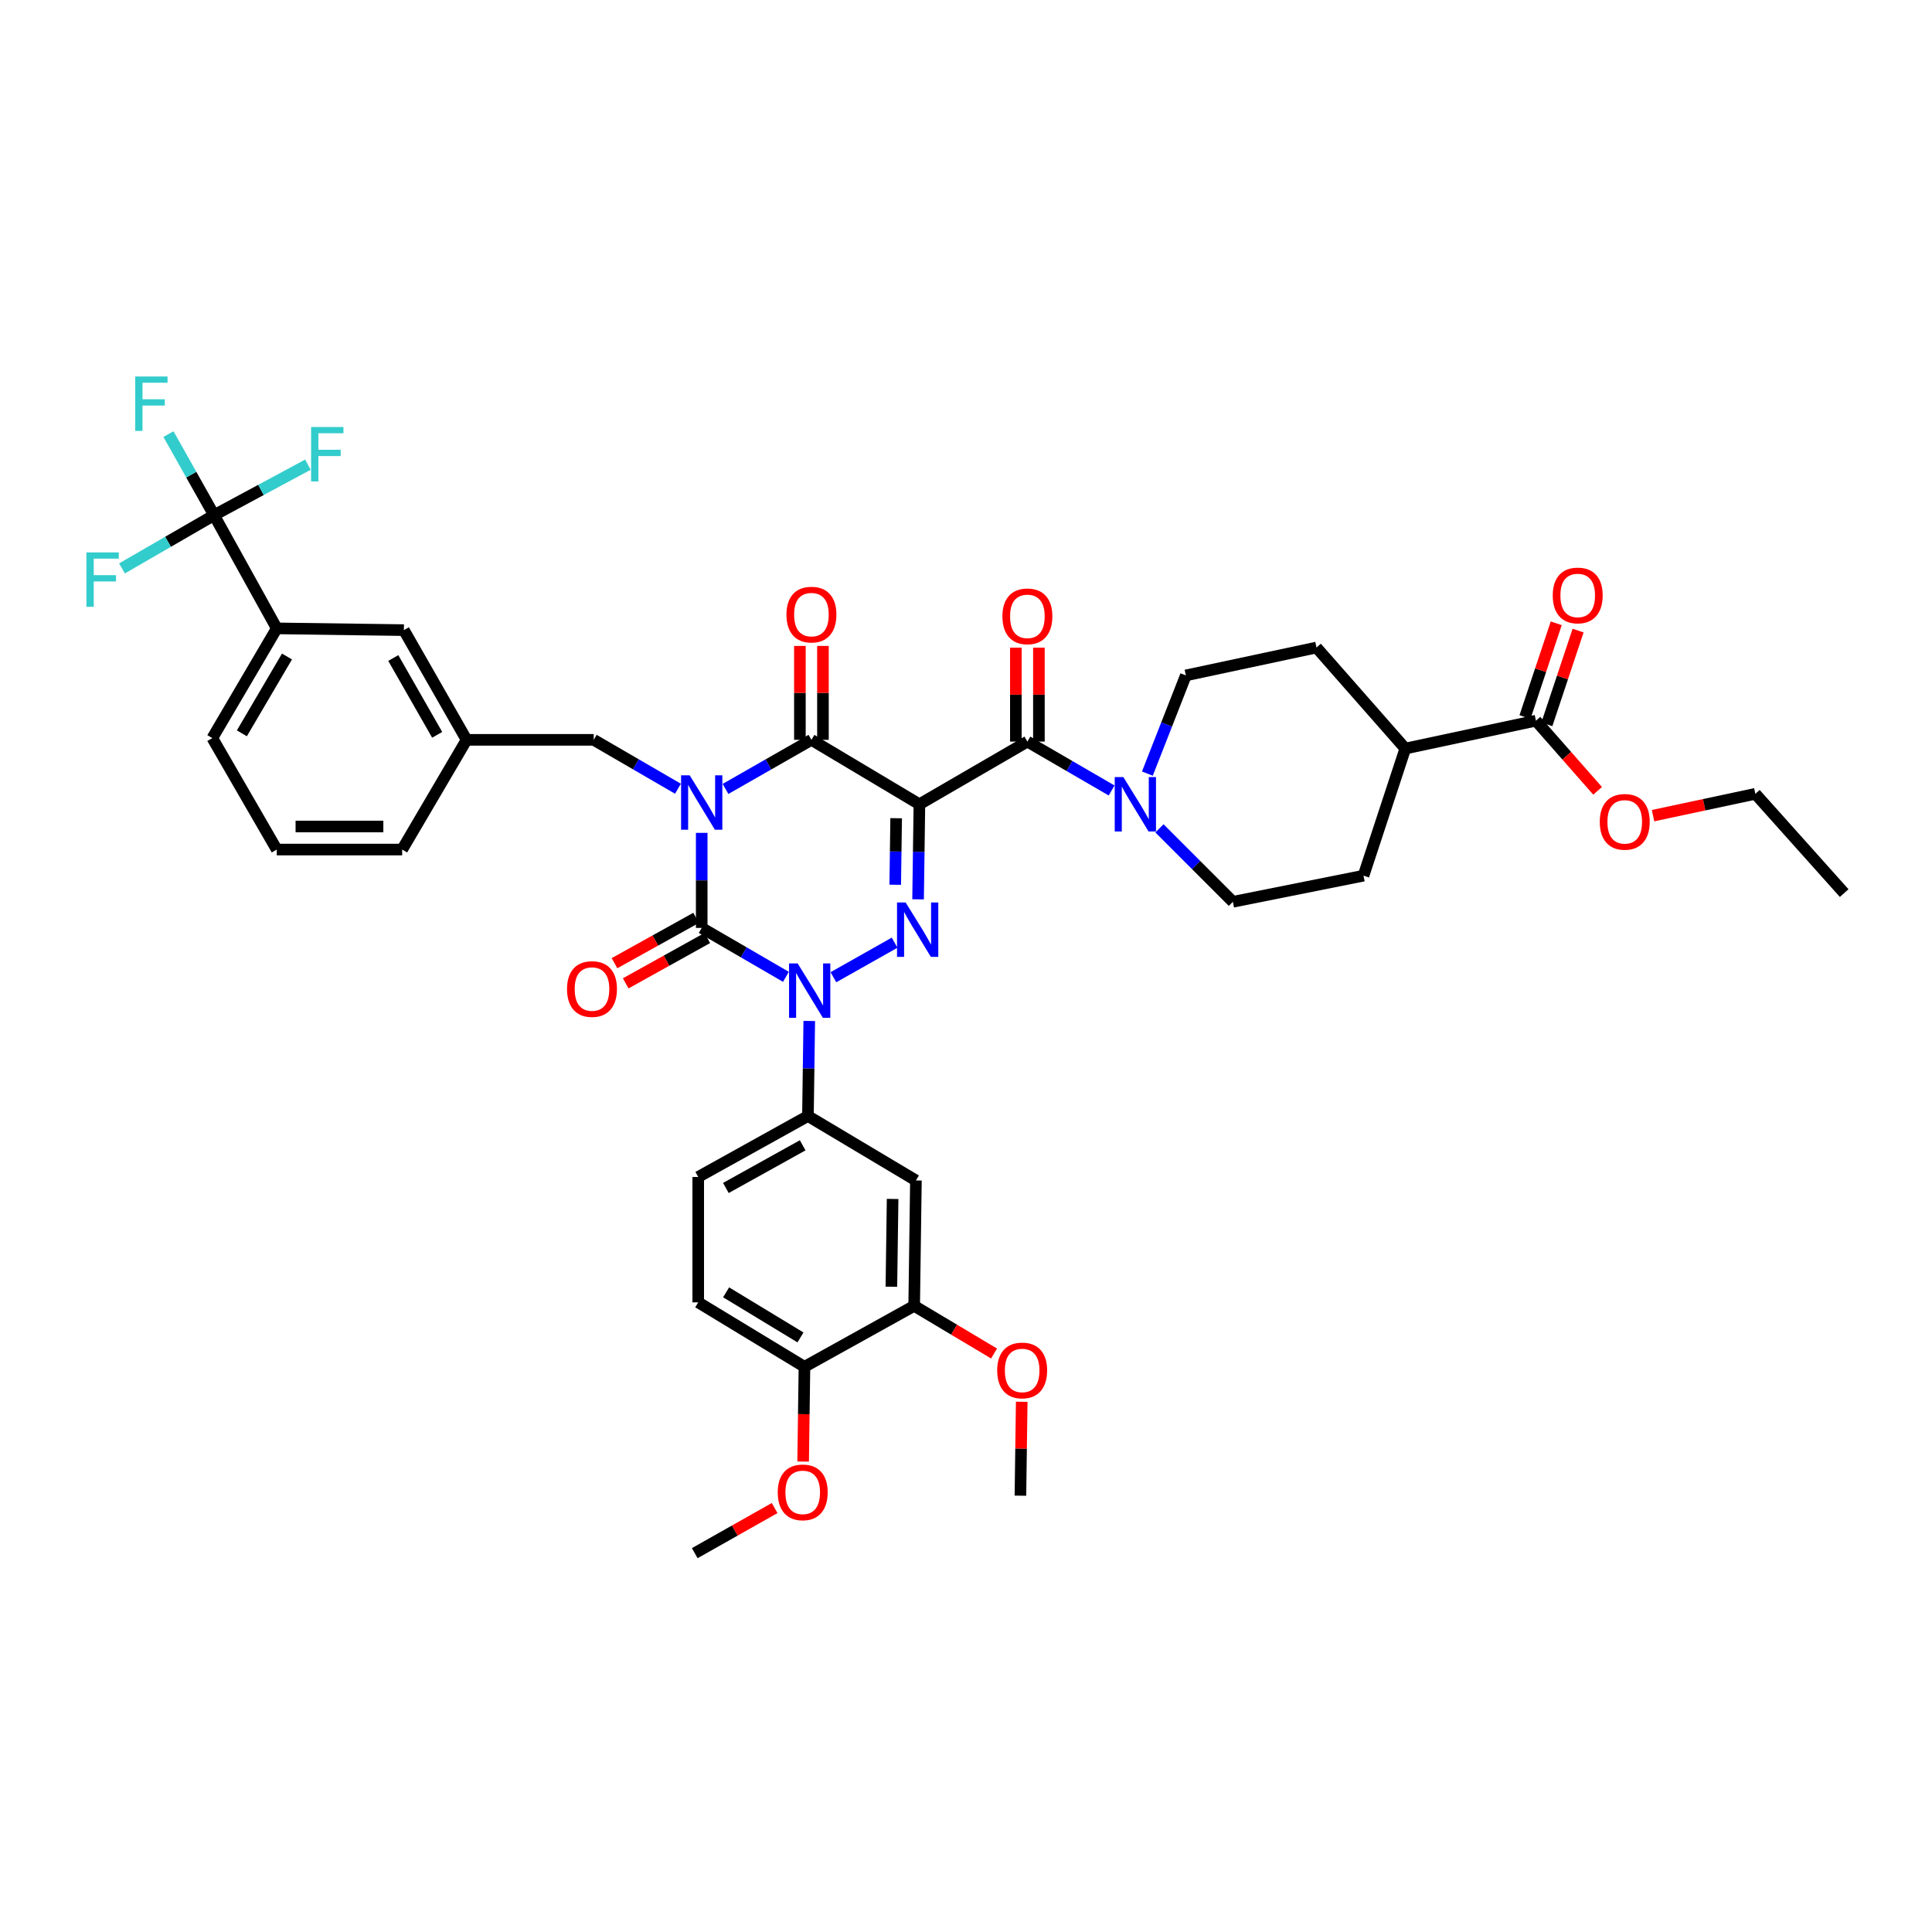 <?xml version='1.0' encoding='iso-8859-1'?>
<svg version='1.1' baseProfile='full'
              xmlns='http://www.w3.org/2000/svg'
                      xmlns:rdkit='http://www.rdkit.org/xml'
                      xmlns:xlink='http://www.w3.org/1999/xlink'
                  xml:space='preserve'
width='1000px' height='1000px' viewBox='0 0 1000 1000'>
<!-- END OF HEADER -->
<rect style='opacity:1.0;fill:#FFFFFF;stroke:none' width='1000' height='1000' x='0' y='0'> </rect>
<path class='bond-0' d='M 363.205,431.089 L 363.205,455.691' style='fill:none;fill-rule:evenodd;stroke:#0000FF;stroke-width:6px;stroke-linecap:butt;stroke-linejoin:miter;stroke-opacity:1' />
<path class='bond-0' d='M 363.205,455.691 L 363.205,480.293' style='fill:none;fill-rule:evenodd;stroke:#000000;stroke-width:6px;stroke-linecap:butt;stroke-linejoin:miter;stroke-opacity:1' />
<path class='bond-1' d='M 375.519,408.352 L 397.755,395.647' style='fill:none;fill-rule:evenodd;stroke:#0000FF;stroke-width:6px;stroke-linecap:butt;stroke-linejoin:miter;stroke-opacity:1' />
<path class='bond-1' d='M 397.755,395.647 L 419.991,382.942' style='fill:none;fill-rule:evenodd;stroke:#000000;stroke-width:6px;stroke-linecap:butt;stroke-linejoin:miter;stroke-opacity:1' />
<path class='bond-2' d='M 350.911,408.251 L 329.113,395.597' style='fill:none;fill-rule:evenodd;stroke:#0000FF;stroke-width:6px;stroke-linecap:butt;stroke-linejoin:miter;stroke-opacity:1' />
<path class='bond-2' d='M 329.113,395.597 L 307.315,382.942' style='fill:none;fill-rule:evenodd;stroke:#000000;stroke-width:6px;stroke-linecap:butt;stroke-linejoin:miter;stroke-opacity:1' />
<path class='bond-3' d='M 363.205,480.293 L 385,492.95' style='fill:none;fill-rule:evenodd;stroke:#000000;stroke-width:6px;stroke-linecap:butt;stroke-linejoin:miter;stroke-opacity:1' />
<path class='bond-3' d='M 385,492.95 L 406.795,505.607' style='fill:none;fill-rule:evenodd;stroke:#0000FF;stroke-width:6px;stroke-linecap:butt;stroke-linejoin:miter;stroke-opacity:1' />
<path class='bond-4' d='M 360.308,475.079 L 339.187,486.813' style='fill:none;fill-rule:evenodd;stroke:#000000;stroke-width:6px;stroke-linecap:butt;stroke-linejoin:miter;stroke-opacity:1' />
<path class='bond-4' d='M 339.187,486.813 L 318.066,498.547' style='fill:none;fill-rule:evenodd;stroke:#FF0000;stroke-width:6px;stroke-linecap:butt;stroke-linejoin:miter;stroke-opacity:1' />
<path class='bond-4' d='M 366.102,485.508 L 344.981,497.242' style='fill:none;fill-rule:evenodd;stroke:#000000;stroke-width:6px;stroke-linecap:butt;stroke-linejoin:miter;stroke-opacity:1' />
<path class='bond-4' d='M 344.981,497.242 L 323.86,508.976' style='fill:none;fill-rule:evenodd;stroke:#FF0000;stroke-width:6px;stroke-linecap:butt;stroke-linejoin:miter;stroke-opacity:1' />
<path class='bond-5' d='M 418.871,528.448 L 418.53,553.05' style='fill:none;fill-rule:evenodd;stroke:#0000FF;stroke-width:6px;stroke-linecap:butt;stroke-linejoin:miter;stroke-opacity:1' />
<path class='bond-5' d='M 418.53,553.05 L 418.188,577.652' style='fill:none;fill-rule:evenodd;stroke:#000000;stroke-width:6px;stroke-linecap:butt;stroke-linejoin:miter;stroke-opacity:1' />
<path class='bond-6' d='M 431.372,505.812 L 463.05,487.93' style='fill:none;fill-rule:evenodd;stroke:#0000FF;stroke-width:6px;stroke-linecap:butt;stroke-linejoin:miter;stroke-opacity:1' />
<path class='bond-7' d='M 475.198,465.493 L 475.54,440.891' style='fill:none;fill-rule:evenodd;stroke:#0000FF;stroke-width:6px;stroke-linecap:butt;stroke-linejoin:miter;stroke-opacity:1' />
<path class='bond-7' d='M 475.54,440.891 L 475.882,416.29' style='fill:none;fill-rule:evenodd;stroke:#000000;stroke-width:6px;stroke-linecap:butt;stroke-linejoin:miter;stroke-opacity:1' />
<path class='bond-7' d='M 463.371,457.947 L 463.61,440.726' style='fill:none;fill-rule:evenodd;stroke:#0000FF;stroke-width:6px;stroke-linecap:butt;stroke-linejoin:miter;stroke-opacity:1' />
<path class='bond-7' d='M 463.61,440.726 L 463.849,423.504' style='fill:none;fill-rule:evenodd;stroke:#000000;stroke-width:6px;stroke-linecap:butt;stroke-linejoin:miter;stroke-opacity:1' />
<path class='bond-8' d='M 475.882,416.29 L 531.772,383.844' style='fill:none;fill-rule:evenodd;stroke:#000000;stroke-width:6px;stroke-linecap:butt;stroke-linejoin:miter;stroke-opacity:1' />
<path class='bond-9' d='M 475.882,416.29 L 419.991,382.942' style='fill:none;fill-rule:evenodd;stroke:#000000;stroke-width:6px;stroke-linecap:butt;stroke-linejoin:miter;stroke-opacity:1' />
<path class='bond-10' d='M 425.956,382.942 L 425.956,358.638' style='fill:none;fill-rule:evenodd;stroke:#000000;stroke-width:6px;stroke-linecap:butt;stroke-linejoin:miter;stroke-opacity:1' />
<path class='bond-10' d='M 425.956,358.638 L 425.956,334.335' style='fill:none;fill-rule:evenodd;stroke:#FF0000;stroke-width:6px;stroke-linecap:butt;stroke-linejoin:miter;stroke-opacity:1' />
<path class='bond-10' d='M 414.025,382.942 L 414.025,358.638' style='fill:none;fill-rule:evenodd;stroke:#000000;stroke-width:6px;stroke-linecap:butt;stroke-linejoin:miter;stroke-opacity:1' />
<path class='bond-10' d='M 414.025,358.638 L 414.025,334.335' style='fill:none;fill-rule:evenodd;stroke:#FF0000;stroke-width:6px;stroke-linecap:butt;stroke-linejoin:miter;stroke-opacity:1' />
<path class='bond-11' d='M 613.799,349.588 L 603.84,375.004' style='fill:none;fill-rule:evenodd;stroke:#000000;stroke-width:6px;stroke-linecap:butt;stroke-linejoin:miter;stroke-opacity:1' />
<path class='bond-11' d='M 603.84,375.004 L 593.881,400.42' style='fill:none;fill-rule:evenodd;stroke:#0000FF;stroke-width:6px;stroke-linecap:butt;stroke-linejoin:miter;stroke-opacity:1' />
<path class='bond-12' d='M 613.799,349.588 L 681.409,335.164' style='fill:none;fill-rule:evenodd;stroke:#000000;stroke-width:6px;stroke-linecap:butt;stroke-linejoin:miter;stroke-opacity:1' />
<path class='bond-13' d='M 537.738,383.844 L 537.738,359.54' style='fill:none;fill-rule:evenodd;stroke:#000000;stroke-width:6px;stroke-linecap:butt;stroke-linejoin:miter;stroke-opacity:1' />
<path class='bond-13' d='M 537.738,359.54 L 537.738,335.236' style='fill:none;fill-rule:evenodd;stroke:#FF0000;stroke-width:6px;stroke-linecap:butt;stroke-linejoin:miter;stroke-opacity:1' />
<path class='bond-13' d='M 525.807,383.844 L 525.807,359.54' style='fill:none;fill-rule:evenodd;stroke:#000000;stroke-width:6px;stroke-linecap:butt;stroke-linejoin:miter;stroke-opacity:1' />
<path class='bond-13' d='M 525.807,359.54 L 525.807,335.236' style='fill:none;fill-rule:evenodd;stroke:#FF0000;stroke-width:6px;stroke-linecap:butt;stroke-linejoin:miter;stroke-opacity:1' />
<path class='bond-14' d='M 531.772,383.844 L 553.571,396.498' style='fill:none;fill-rule:evenodd;stroke:#000000;stroke-width:6px;stroke-linecap:butt;stroke-linejoin:miter;stroke-opacity:1' />
<path class='bond-14' d='M 553.571,396.498 L 575.369,409.153' style='fill:none;fill-rule:evenodd;stroke:#0000FF;stroke-width:6px;stroke-linecap:butt;stroke-linejoin:miter;stroke-opacity:1' />
<path class='bond-15' d='M 600.126,428.754 L 619.132,447.763' style='fill:none;fill-rule:evenodd;stroke:#0000FF;stroke-width:6px;stroke-linecap:butt;stroke-linejoin:miter;stroke-opacity:1' />
<path class='bond-15' d='M 619.132,447.763 L 638.138,466.772' style='fill:none;fill-rule:evenodd;stroke:#000000;stroke-width:6px;stroke-linecap:butt;stroke-linejoin:miter;stroke-opacity:1' />
<path class='bond-16' d='M 638.138,466.772 L 705.748,453.25' style='fill:none;fill-rule:evenodd;stroke:#000000;stroke-width:6px;stroke-linecap:butt;stroke-linejoin:miter;stroke-opacity:1' />
<path class='bond-17' d='M 705.748,453.25 L 727.383,387.449' style='fill:none;fill-rule:evenodd;stroke:#000000;stroke-width:6px;stroke-linecap:butt;stroke-linejoin:miter;stroke-opacity:1' />
<path class='bond-18' d='M 143.255,325.248 L 109.901,382.041' style='fill:none;fill-rule:evenodd;stroke:#000000;stroke-width:6px;stroke-linecap:butt;stroke-linejoin:miter;stroke-opacity:1' />
<path class='bond-18' d='M 148.54,339.809 L 125.192,379.564' style='fill:none;fill-rule:evenodd;stroke:#000000;stroke-width:6px;stroke-linecap:butt;stroke-linejoin:miter;stroke-opacity:1' />
<path class='bond-19' d='M 143.255,325.248 L 209.055,326.15' style='fill:none;fill-rule:evenodd;stroke:#000000;stroke-width:6px;stroke-linecap:butt;stroke-linejoin:miter;stroke-opacity:1' />
<path class='bond-20' d='M 143.255,325.248 L 110.802,266.653' style='fill:none;fill-rule:evenodd;stroke:#000000;stroke-width:6px;stroke-linecap:butt;stroke-linejoin:miter;stroke-opacity:1' />
<path class='bond-21' d='M 307.315,382.942 L 241.508,382.942' style='fill:none;fill-rule:evenodd;stroke:#000000;stroke-width:6px;stroke-linecap:butt;stroke-linejoin:miter;stroke-opacity:1' />
<path class='bond-22' d='M 109.901,382.041 L 143.255,439.728' style='fill:none;fill-rule:evenodd;stroke:#000000;stroke-width:6px;stroke-linecap:butt;stroke-linejoin:miter;stroke-opacity:1' />
<path class='bond-23' d='M 361.402,674.101 L 416.385,707.456' style='fill:none;fill-rule:evenodd;stroke:#000000;stroke-width:6px;stroke-linecap:butt;stroke-linejoin:miter;stroke-opacity:1' />
<path class='bond-23' d='M 375.838,668.904 L 414.326,692.252' style='fill:none;fill-rule:evenodd;stroke:#000000;stroke-width:6px;stroke-linecap:butt;stroke-linejoin:miter;stroke-opacity:1' />
<path class='bond-24' d='M 361.402,674.101 L 361.402,609.196' style='fill:none;fill-rule:evenodd;stroke:#000000;stroke-width:6px;stroke-linecap:butt;stroke-linejoin:miter;stroke-opacity:1' />
<path class='bond-25' d='M 416.385,707.456 L 473.177,675.904' style='fill:none;fill-rule:evenodd;stroke:#000000;stroke-width:6px;stroke-linecap:butt;stroke-linejoin:miter;stroke-opacity:1' />
<path class='bond-26' d='M 416.385,707.456 L 416.044,731.978' style='fill:none;fill-rule:evenodd;stroke:#000000;stroke-width:6px;stroke-linecap:butt;stroke-linejoin:miter;stroke-opacity:1' />
<path class='bond-26' d='M 416.044,731.978 L 415.704,756.5' style='fill:none;fill-rule:evenodd;stroke:#FF0000;stroke-width:6px;stroke-linecap:butt;stroke-linejoin:miter;stroke-opacity:1' />
<path class='bond-27' d='M 473.177,675.904 L 474.079,610.999' style='fill:none;fill-rule:evenodd;stroke:#000000;stroke-width:6px;stroke-linecap:butt;stroke-linejoin:miter;stroke-opacity:1' />
<path class='bond-27' d='M 461.382,666.003 L 462.014,620.569' style='fill:none;fill-rule:evenodd;stroke:#000000;stroke-width:6px;stroke-linecap:butt;stroke-linejoin:miter;stroke-opacity:1' />
<path class='bond-28' d='M 473.177,675.904 L 493.846,688.239' style='fill:none;fill-rule:evenodd;stroke:#000000;stroke-width:6px;stroke-linecap:butt;stroke-linejoin:miter;stroke-opacity:1' />
<path class='bond-28' d='M 493.846,688.239 L 514.515,700.574' style='fill:none;fill-rule:evenodd;stroke:#FF0000;stroke-width:6px;stroke-linecap:butt;stroke-linejoin:miter;stroke-opacity:1' />
<path class='bond-29' d='M 474.079,610.999 L 418.188,577.652' style='fill:none;fill-rule:evenodd;stroke:#000000;stroke-width:6px;stroke-linecap:butt;stroke-linejoin:miter;stroke-opacity:1' />
<path class='bond-30' d='M 418.188,577.652 L 361.402,609.196' style='fill:none;fill-rule:evenodd;stroke:#000000;stroke-width:6px;stroke-linecap:butt;stroke-linejoin:miter;stroke-opacity:1' />
<path class='bond-30' d='M 415.464,592.813 L 375.714,614.894' style='fill:none;fill-rule:evenodd;stroke:#000000;stroke-width:6px;stroke-linecap:butt;stroke-linejoin:miter;stroke-opacity:1' />
<path class='bond-31' d='M 400.954,780.564 L 380.277,792.238' style='fill:none;fill-rule:evenodd;stroke:#FF0000;stroke-width:6px;stroke-linecap:butt;stroke-linejoin:miter;stroke-opacity:1' />
<path class='bond-31' d='M 380.277,792.238 L 359.599,803.912' style='fill:none;fill-rule:evenodd;stroke:#000000;stroke-width:6px;stroke-linecap:butt;stroke-linejoin:miter;stroke-opacity:1' />
<path class='bond-32' d='M 528.842,725.557 L 528.504,749.86' style='fill:none;fill-rule:evenodd;stroke:#FF0000;stroke-width:6px;stroke-linecap:butt;stroke-linejoin:miter;stroke-opacity:1' />
<path class='bond-32' d='M 528.504,749.86 L 528.167,774.164' style='fill:none;fill-rule:evenodd;stroke:#000000;stroke-width:6px;stroke-linecap:butt;stroke-linejoin:miter;stroke-opacity:1' />
<path class='bond-33' d='M 143.255,439.728 L 208.154,439.728' style='fill:none;fill-rule:evenodd;stroke:#000000;stroke-width:6px;stroke-linecap:butt;stroke-linejoin:miter;stroke-opacity:1' />
<path class='bond-33' d='M 152.99,427.796 L 198.419,427.796' style='fill:none;fill-rule:evenodd;stroke:#000000;stroke-width:6px;stroke-linecap:butt;stroke-linejoin:miter;stroke-opacity:1' />
<path class='bond-34' d='M 208.154,439.728 L 241.508,382.942' style='fill:none;fill-rule:evenodd;stroke:#000000;stroke-width:6px;stroke-linecap:butt;stroke-linejoin:miter;stroke-opacity:1' />
<path class='bond-35' d='M 241.508,382.942 L 209.055,326.15' style='fill:none;fill-rule:evenodd;stroke:#000000;stroke-width:6px;stroke-linecap:butt;stroke-linejoin:miter;stroke-opacity:1' />
<path class='bond-35' d='M 226.281,380.343 L 203.564,340.588' style='fill:none;fill-rule:evenodd;stroke:#000000;stroke-width:6px;stroke-linecap:butt;stroke-linejoin:miter;stroke-opacity:1' />
<path class='bond-36' d='M 110.802,266.653 L 99.001,245.673' style='fill:none;fill-rule:evenodd;stroke:#000000;stroke-width:6px;stroke-linecap:butt;stroke-linejoin:miter;stroke-opacity:1' />
<path class='bond-36' d='M 99.001,245.673 L 87.2,224.693' style='fill:none;fill-rule:evenodd;stroke:#33CCCC;stroke-width:6px;stroke-linecap:butt;stroke-linejoin:miter;stroke-opacity:1' />
<path class='bond-37' d='M 110.802,266.653 L 135.082,253.58' style='fill:none;fill-rule:evenodd;stroke:#000000;stroke-width:6px;stroke-linecap:butt;stroke-linejoin:miter;stroke-opacity:1' />
<path class='bond-37' d='M 135.082,253.58 L 159.362,240.506' style='fill:none;fill-rule:evenodd;stroke:#33CCCC;stroke-width:6px;stroke-linecap:butt;stroke-linejoin:miter;stroke-opacity:1' />
<path class='bond-38' d='M 110.802,266.653 L 86.974,280.429' style='fill:none;fill-rule:evenodd;stroke:#000000;stroke-width:6px;stroke-linecap:butt;stroke-linejoin:miter;stroke-opacity:1' />
<path class='bond-38' d='M 86.974,280.429 L 63.146,294.204' style='fill:none;fill-rule:evenodd;stroke:#33CCCC;stroke-width:6px;stroke-linecap:butt;stroke-linejoin:miter;stroke-opacity:1' />
<path class='bond-39' d='M 727.383,387.449 L 681.409,335.164' style='fill:none;fill-rule:evenodd;stroke:#000000;stroke-width:6px;stroke-linecap:butt;stroke-linejoin:miter;stroke-opacity:1' />
<path class='bond-40' d='M 727.383,387.449 L 794.993,373.026' style='fill:none;fill-rule:evenodd;stroke:#000000;stroke-width:6px;stroke-linecap:butt;stroke-linejoin:miter;stroke-opacity:1' />
<path class='bond-41' d='M 794.993,373.026 L 810.952,391.176' style='fill:none;fill-rule:evenodd;stroke:#000000;stroke-width:6px;stroke-linecap:butt;stroke-linejoin:miter;stroke-opacity:1' />
<path class='bond-41' d='M 810.952,391.176 L 826.912,409.326' style='fill:none;fill-rule:evenodd;stroke:#FF0000;stroke-width:6px;stroke-linecap:butt;stroke-linejoin:miter;stroke-opacity:1' />
<path class='bond-42' d='M 800.653,374.912 L 808.737,350.652' style='fill:none;fill-rule:evenodd;stroke:#000000;stroke-width:6px;stroke-linecap:butt;stroke-linejoin:miter;stroke-opacity:1' />
<path class='bond-42' d='M 808.737,350.652 L 816.821,326.392' style='fill:none;fill-rule:evenodd;stroke:#FF0000;stroke-width:6px;stroke-linecap:butt;stroke-linejoin:miter;stroke-opacity:1' />
<path class='bond-42' d='M 789.333,371.14 L 797.418,346.88' style='fill:none;fill-rule:evenodd;stroke:#000000;stroke-width:6px;stroke-linecap:butt;stroke-linejoin:miter;stroke-opacity:1' />
<path class='bond-42' d='M 797.418,346.88 L 805.502,322.62' style='fill:none;fill-rule:evenodd;stroke:#FF0000;stroke-width:6px;stroke-linecap:butt;stroke-linejoin:miter;stroke-opacity:1' />
<path class='bond-43' d='M 855.615,422.178 L 882.093,416.529' style='fill:none;fill-rule:evenodd;stroke:#FF0000;stroke-width:6px;stroke-linecap:butt;stroke-linejoin:miter;stroke-opacity:1' />
<path class='bond-43' d='M 882.093,416.529 L 908.571,410.881' style='fill:none;fill-rule:evenodd;stroke:#000000;stroke-width:6px;stroke-linecap:butt;stroke-linejoin:miter;stroke-opacity:1' />
<path class='bond-44' d='M 908.571,410.881 L 954.545,462.264' style='fill:none;fill-rule:evenodd;stroke:#000000;stroke-width:6px;stroke-linecap:butt;stroke-linejoin:miter;stroke-opacity:1' />
<path  class='atom-0' d='M 356.981 401.309
L 366.208 416.223
Q 367.123 417.695, 368.594 420.359
Q 370.066 423.024, 370.145 423.183
L 370.145 401.309
L 373.884 401.309
L 373.884 429.467
L 370.026 429.467
L 360.123 413.161
Q 358.97 411.252, 357.737 409.065
Q 356.544 406.877, 356.186 406.201
L 356.186 429.467
L 352.527 429.467
L 352.527 401.309
L 356.981 401.309
' fill='#0000FF'/>
<path  class='atom-2' d='M 412.865 498.667
L 422.092 513.581
Q 423.007 515.053, 424.478 517.717
Q 425.95 520.382, 426.029 520.541
L 426.029 498.667
L 429.768 498.667
L 429.768 526.825
L 425.91 526.825
L 416.007 510.519
Q 414.854 508.61, 413.621 506.423
Q 412.428 504.235, 412.07 503.559
L 412.07 526.825
L 408.411 526.825
L 408.411 498.667
L 412.865 498.667
' fill='#0000FF'/>
<path  class='atom-3' d='M 468.756 467.116
L 477.983 482.03
Q 478.898 483.502, 480.369 486.166
Q 481.841 488.831, 481.92 488.99
L 481.92 467.116
L 485.659 467.116
L 485.659 495.274
L 481.801 495.274
L 471.898 478.968
Q 470.745 477.059, 469.512 474.871
Q 468.319 472.684, 467.961 472.008
L 467.961 495.274
L 464.302 495.274
L 464.302 467.116
L 468.756 467.116
' fill='#0000FF'/>
<path  class='atom-7' d='M 407.066 318.116
Q 407.066 311.355, 410.406 307.577
Q 413.747 303.799, 419.991 303.799
Q 426.235 303.799, 429.576 307.577
Q 432.916 311.355, 432.916 318.116
Q 432.916 324.957, 429.536 328.854
Q 426.155 332.712, 419.991 332.712
Q 413.787 332.712, 410.406 328.854
Q 407.066 324.997, 407.066 318.116
M 419.991 329.53
Q 424.286 329.53, 426.593 326.667
Q 428.939 323.764, 428.939 318.116
Q 428.939 312.588, 426.593 309.804
Q 424.286 306.981, 419.991 306.981
Q 415.696 306.981, 413.349 309.764
Q 411.043 312.548, 411.043 318.116
Q 411.043 323.803, 413.349 326.667
Q 415.696 329.53, 419.991 329.53
' fill='#FF0000'/>
<path  class='atom-8' d='M 293.488 511.924
Q 293.488 505.163, 296.828 501.385
Q 300.169 497.607, 306.413 497.607
Q 312.657 497.607, 315.998 501.385
Q 319.339 505.163, 319.339 511.924
Q 319.339 518.765, 315.958 522.662
Q 312.578 526.52, 306.413 526.52
Q 300.209 526.52, 296.828 522.662
Q 293.488 518.805, 293.488 511.924
M 306.413 523.338
Q 310.708 523.338, 313.015 520.475
Q 315.361 517.572, 315.361 511.924
Q 315.361 506.396, 313.015 503.612
Q 310.708 500.789, 306.413 500.789
Q 302.118 500.789, 299.771 503.572
Q 297.465 506.356, 297.465 511.924
Q 297.465 517.611, 299.771 520.475
Q 302.118 523.338, 306.413 523.338
' fill='#FF0000'/>
<path  class='atom-10' d='M 518.847 319.018
Q 518.847 312.257, 522.188 308.479
Q 525.528 304.7, 531.772 304.7
Q 538.016 304.7, 541.357 308.479
Q 544.698 312.257, 544.698 319.018
Q 544.698 325.858, 541.317 329.756
Q 537.937 333.613, 531.772 333.613
Q 525.568 333.613, 522.188 329.756
Q 518.847 325.898, 518.847 319.018
M 531.772 330.432
Q 536.068 330.432, 538.374 327.568
Q 540.721 324.665, 540.721 319.018
Q 540.721 313.49, 538.374 310.706
Q 536.068 307.882, 531.772 307.882
Q 527.477 307.882, 525.131 310.666
Q 522.824 313.45, 522.824 319.018
Q 522.824 324.705, 525.131 327.568
Q 527.477 330.432, 531.772 330.432
' fill='#FF0000'/>
<path  class='atom-11' d='M 581.439 402.211
L 590.666 417.125
Q 591.58 418.596, 593.052 421.261
Q 594.524 423.925, 594.603 424.085
L 594.603 402.211
L 598.341 402.211
L 598.341 430.368
L 594.484 430.368
L 584.581 414.062
Q 583.428 412.153, 582.195 409.966
Q 581.002 407.779, 580.644 407.103
L 580.644 430.368
L 576.985 430.368
L 576.985 402.211
L 581.439 402.211
' fill='#0000FF'/>
<path  class='atom-23' d='M 402.558 772.441
Q 402.558 765.68, 405.899 761.901
Q 409.24 758.123, 415.484 758.123
Q 421.728 758.123, 425.068 761.901
Q 428.409 765.68, 428.409 772.441
Q 428.409 779.281, 425.028 783.179
Q 421.648 787.036, 415.484 787.036
Q 409.279 787.036, 405.899 783.179
Q 402.558 779.321, 402.558 772.441
M 415.484 783.855
Q 419.779 783.855, 422.085 780.991
Q 424.432 778.088, 424.432 772.441
Q 424.432 766.912, 422.085 764.129
Q 419.779 761.305, 415.484 761.305
Q 411.188 761.305, 408.842 764.089
Q 406.535 766.873, 406.535 772.441
Q 406.535 778.128, 408.842 780.991
Q 411.188 783.855, 415.484 783.855
' fill='#FF0000'/>
<path  class='atom-25' d='M 516.143 709.338
Q 516.143 702.577, 519.483 698.799
Q 522.824 695.021, 529.068 695.021
Q 535.312 695.021, 538.653 698.799
Q 541.993 702.577, 541.993 709.338
Q 541.993 716.179, 538.613 720.076
Q 535.232 723.934, 529.068 723.934
Q 522.864 723.934, 519.483 720.076
Q 516.143 716.218, 516.143 709.338
M 529.068 720.752
Q 533.363 720.752, 535.67 717.889
Q 538.016 714.985, 538.016 709.338
Q 538.016 703.81, 535.67 701.026
Q 533.363 698.202, 529.068 698.202
Q 524.773 698.202, 522.426 700.986
Q 520.12 703.77, 520.12 709.338
Q 520.12 715.025, 522.426 717.889
Q 524.773 720.752, 529.068 720.752
' fill='#FF0000'/>
<path  class='atom-32' d='M 69.978 194.881
L 86.721 194.881
L 86.721 198.102
L 73.756 198.102
L 73.756 206.653
L 85.29 206.653
L 85.29 209.914
L 73.756 209.914
L 73.756 223.038
L 69.978 223.038
L 69.978 194.881
' fill='#33CCCC'/>
<path  class='atom-33' d='M 161.026 221.023
L 177.769 221.023
L 177.769 224.245
L 164.804 224.245
L 164.804 232.795
L 176.337 232.795
L 176.337 236.057
L 164.804 236.057
L 164.804 249.181
L 161.026 249.181
L 161.026 221.023
' fill='#33CCCC'/>
<path  class='atom-34' d='M 44.737 285.929
L 61.48 285.929
L 61.48 289.15
L 48.515 289.15
L 48.515 297.701
L 60.048 297.701
L 60.048 300.962
L 48.515 300.962
L 48.515 314.086
L 44.737 314.086
L 44.737 285.929
' fill='#33CCCC'/>
<path  class='atom-38' d='M 828.036 425.384
Q 828.036 418.623, 831.376 414.845
Q 834.717 411.066, 840.961 411.066
Q 847.205 411.066, 850.546 414.845
Q 853.886 418.623, 853.886 425.384
Q 853.886 432.224, 850.506 436.122
Q 847.125 439.979, 840.961 439.979
Q 834.757 439.979, 831.376 436.122
Q 828.036 432.264, 828.036 425.384
M 840.961 436.798
Q 845.256 436.798, 847.563 433.934
Q 849.909 431.031, 849.909 425.384
Q 849.909 419.856, 847.563 417.072
Q 845.256 414.248, 840.961 414.248
Q 836.666 414.248, 834.319 417.032
Q 832.013 419.816, 832.013 425.384
Q 832.013 431.071, 834.319 433.934
Q 836.666 436.798, 840.961 436.798
' fill='#FF0000'/>
<path  class='atom-39' d='M 803.696 308.2
Q 803.696 301.439, 807.037 297.661
Q 810.378 293.883, 816.622 293.883
Q 822.866 293.883, 826.206 297.661
Q 829.547 301.439, 829.547 308.2
Q 829.547 315.041, 826.166 318.938
Q 822.786 322.796, 816.622 322.796
Q 810.417 322.796, 807.037 318.938
Q 803.696 315.08, 803.696 308.2
M 816.622 319.614
Q 820.917 319.614, 823.223 316.751
Q 825.57 313.848, 825.57 308.2
Q 825.57 302.672, 823.223 299.888
Q 820.917 297.064, 816.622 297.064
Q 812.326 297.064, 809.98 299.848
Q 807.673 302.632, 807.673 308.2
Q 807.673 313.887, 809.98 316.751
Q 812.326 319.614, 816.622 319.614
' fill='#FF0000'/>
</svg>
